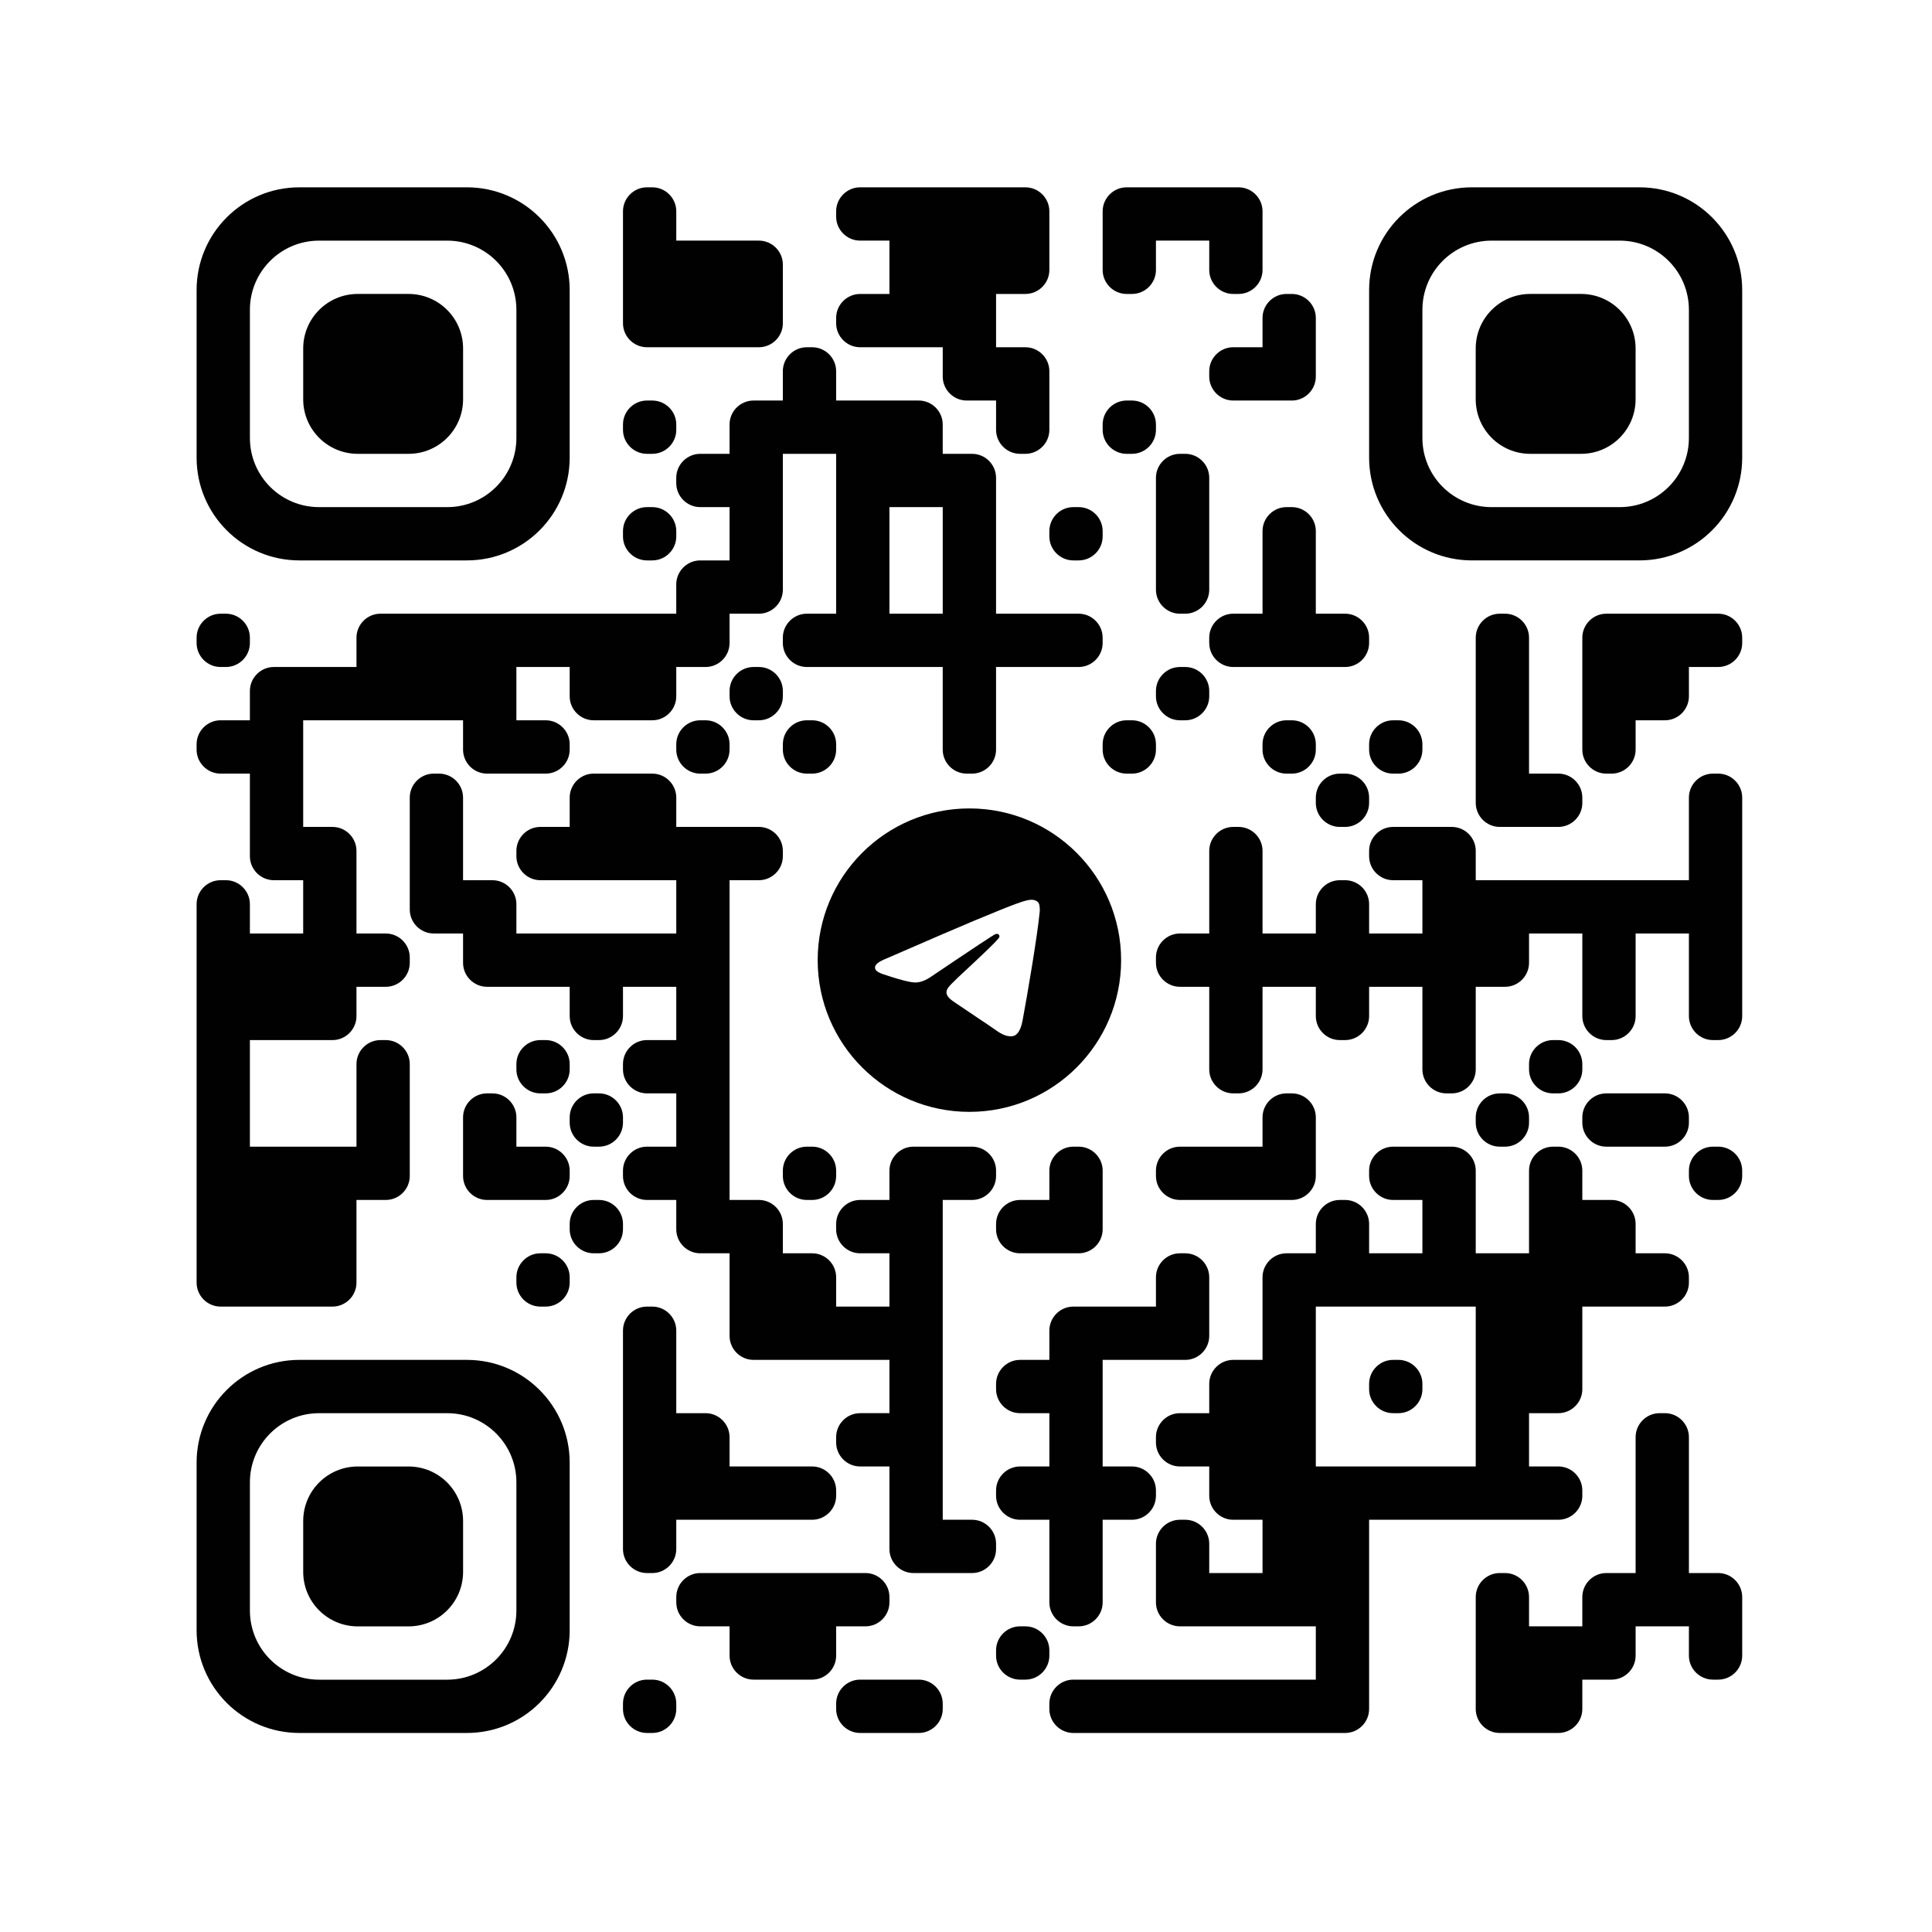 <?xml version="1.0" encoding="UTF-8"?> <svg xmlns="http://www.w3.org/2000/svg" xmlns:xlink="http://www.w3.org/1999/xlink" version="1.1" id="Layer_1" x="0px" y="0px" width="300px" height="300px" viewBox="0 0 300 300" xml:space="preserve"> <g> <path fill="#010101" d="M150.528,172.65c13.011,0,23.559-10.548,23.559-23.559c0-13.011-10.548-23.559-23.559-23.559 c-13.011,0-23.559,10.548-23.559,23.559C126.969,162.102,137.517,172.65,150.528,172.65z M137.633,148.842 c6.868-2.992,11.448-4.965,13.739-5.918c6.542-2.721,7.902-3.194,8.788-3.21c0.195-0.003,0.631,0.045,0.913,0.274 c0.238,0.193,0.304,0.455,0.336,0.638c0.031,0.183,0.07,0.601,0.039,0.927c-0.355,3.725-1.889,12.765-2.669,16.938 c-0.33,1.766-0.98,2.358-1.61,2.415c-1.083,0.1-1.96-0.525-2.936-1.221c-0.257-0.183-0.52-0.371-0.796-0.551 c-1.083-0.71-1.919-1.279-2.758-1.851c-0.768-0.523-1.538-1.047-2.5-1.681c-2.002-1.319-1.164-2.127-0.046-3.204 c0.181-0.174,0.369-0.356,0.554-0.547c0.082-0.086,0.486-0.461,1.054-0.989c1.824-1.695,5.348-4.972,5.437-5.351 c0.015-0.062,0.028-0.294-0.11-0.417c-0.138-0.123-0.341-0.081-0.488-0.047c-0.208,0.047-3.52,2.237-9.937,6.568 c-0.94,0.646-1.792,0.96-2.555,0.944c-0.841-0.018-2.459-0.476-3.662-0.867c-0.177-0.057-0.349-0.111-0.515-0.164 c-1.223-0.384-2.12-0.667-2.031-1.384C135.934,149.72,136.518,149.286,137.633,148.842z"></path> <path fill="#010101" d="M266.804,244.262h-4.551v-21.101c0-2.048-1.676-3.724-3.724-3.724h-0.827c-2.048,0-3.724,1.676-3.724,3.724 v21.101h-4.551c-2.048,0-3.724,1.676-3.724,3.724v4.551h-8.275v-4.551c0-2.048-1.676-3.724-3.724-3.724h-0.827 c-2.048,0-3.724,1.676-3.724,3.724v17.384c0,2.048,1.676,3.724,3.724,3.724h9.102c2.048,0,3.724-1.676,3.724-3.724v-4.558h4.551 c2.048,0,3.724-1.676,3.724-3.724v-4.551h8.275v4.551c0,2.048,1.676,3.724,3.724,3.724h0.827c2.048,0,3.724-1.676,3.724-3.724 v-9.102C270.528,245.938,268.852,244.262,266.804,244.262z"></path> <path fill="#010101" d="M266.804,178.054h-0.827c-2.048,0-3.724,1.676-3.724,3.724v0.827c0,2.048,1.676,3.724,3.724,3.724h0.827 c2.048,0,3.724-1.676,3.724-3.724v-0.827C270.528,179.73,268.852,178.054,266.804,178.054z"></path> <path fill="#010101" d="M266.804,120.128h-0.827c-2.048,0-3.724,1.676-3.724,3.724v12.826h-33.1v-4.551 c0-2.048-1.676-3.724-3.724-3.724h-9.109c-2.048,0-3.724,1.676-3.724,3.724v0.827c0,2.048,1.676,3.724,3.724,3.724h4.551v8.275 h-8.275v-4.551c0-2.048-1.676-3.724-3.724-3.724h-0.827c-2.048,0-3.724,1.676-3.724,3.724v4.551h-8.275v-12.826 c0-2.048-1.676-3.724-3.724-3.724h-0.827c-2.048,0-3.724,1.676-3.724,3.724v12.826h-4.551c-2.048,0-3.724,1.676-3.724,3.724v0.827 c0,2.048,1.676,3.724,3.724,3.724h4.551v12.826c0,2.048,1.676,3.724,3.724,3.724h0.827c2.048,0,3.724-1.676,3.724-3.724v-12.826 h8.275v4.551c0,2.048,1.676,3.724,3.724,3.724h0.827c2.048,0,3.724-1.676,3.724-3.724v-4.551h8.275v12.826 c0,2.048,1.676,3.724,3.724,3.724h0.834c2.048,0,3.724-1.676,3.724-3.724v-12.826h4.551c2.048,0,3.724-1.676,3.724-3.724v-4.551 h8.275v12.826c0,2.048,1.676,3.724,3.724,3.724h0.827c2.048,0,3.724-1.676,3.724-3.724v-12.826h8.275v12.826 c0,2.048,1.676,3.724,3.724,3.724h0.827c2.048,0,3.724-1.676,3.724-3.724v-33.927C270.528,121.804,268.852,120.128,266.804,120.128 z"></path> <path fill="#010101" d="M266.804,95.295h-17.377c-2.048,0-3.724,1.676-3.724,3.724v17.384c0,2.048,1.676,3.724,3.724,3.724h0.827 c2.048,0,3.724-1.676,3.724-3.724v-4.558h4.551c2.048,0,3.724-1.676,3.724-3.724v-4.551h4.551c2.048,0,3.724-1.676,3.724-3.724 V99.02C270.528,96.971,268.852,95.295,266.804,95.295z"></path> <path fill="#010101" d="M245.703,174.33c0,2.048,1.676,3.724,3.724,3.724h9.102c2.048,0,3.724-1.676,3.724-3.724v-0.827 c0-2.048-1.676-3.724-3.724-3.724h-9.102c-2.048,0-3.724,1.676-3.724,3.724V174.33z"></path> <path fill="#010101" d="M241.979,161.504h-0.827c-2.048,0-3.724,1.676-3.724,3.724v0.827c0,2.048,1.676,3.724,3.724,3.724h0.827 c2.048,0,3.724-1.676,3.724-3.724v-0.827C245.703,163.18,244.027,161.504,241.979,161.504z"></path> <path fill="#010101" d="M245.703,232.263v-0.827c0-2.048-1.676-3.724-3.724-3.724h-4.551v-8.275h4.551 c2.048,0,3.724-1.676,3.724-3.724v-12.826h12.826c2.048,0,3.724-1.676,3.724-3.724v-0.827c0-2.048-1.676-3.724-3.724-3.724h-4.551 v-4.558c0-2.048-1.676-3.724-3.724-3.724h-4.551v-4.551c0-2.048-1.676-3.724-3.724-3.724h-0.827c-2.048,0-3.724,1.676-3.724,3.724 v12.833h-8.275v-12.833c0-2.048-1.676-3.724-3.724-3.724h-9.109c-2.048,0-3.724,1.676-3.724,3.724v0.827 c0,2.048,1.676,3.724,3.724,3.724h4.551v8.283h-8.275v-4.558c0-2.048-1.676-3.724-3.724-3.724h-0.827 c-2.048,0-3.724,1.676-3.724,3.724v4.558h-4.551c-2.048,0-3.724,1.676-3.724,3.724v12.826h-4.551c-2.048,0-3.724,1.676-3.724,3.724 v4.551h-4.551c-2.048,0-3.724,1.676-3.724,3.724v0.827c0,2.048,1.676,3.724,3.724,3.724h4.551v4.551 c0,2.048,1.676,3.724,3.724,3.724h4.551v8.275h-8.275v-4.551c0-2.048-1.676-3.724-3.724-3.724h-0.827 c-2.048,0-3.724,1.676-3.724,3.724v9.102c0,2.048,1.676,3.724,3.724,3.724h21.101v8.275h-37.651c-2.048,0-3.724,1.676-3.724,3.724 v0.834c0,2.048,1.676,3.724,3.724,3.724h42.202c2.048,0,3.724-1.676,3.724-3.724v-29.384h29.384 C244.027,235.987,245.703,234.311,245.703,232.263z M229.153,227.712H204.32v-24.825h24.833V227.712z"></path> <path fill="#010101" d="M233.704,178.054c2.048,0,3.724-1.676,3.724-3.724v-0.827c0-2.048-1.676-3.724-3.724-3.724h-0.827 c-2.048,0-3.724,1.676-3.724,3.724v0.827c0,2.048,1.676,3.724,3.724,3.724H233.704z"></path> <path fill="#010101" d="M233.704,95.295h-0.827c-2.048,0-3.724,1.676-3.724,3.724v25.659c0,2.048,1.676,3.724,3.724,3.724h9.102 c2.048,0,3.724-1.676,3.724-3.724v-0.827c0-2.048-1.676-3.724-3.724-3.724h-4.551V99.02 C237.428,96.971,235.752,95.295,233.704,95.295z"></path> <path fill="#010101" d="M216.319,219.437h0.827c2.048,0,3.724-1.676,3.724-3.724v-0.827c0-2.048-1.676-3.724-3.724-3.724h-0.827 c-2.048,0-3.724,1.676-3.724,3.724v0.827C212.595,217.761,214.271,219.437,216.319,219.437z"></path> <path fill="#010101" d="M212.595,116.404c0,2.048,1.676,3.724,3.724,3.724h0.827c2.048,0,3.724-1.676,3.724-3.724v-0.834 c0-2.048-1.676-3.724-3.724-3.724h-0.827c-2.048,0-3.724,1.676-3.724,3.724V116.404z"></path> <path fill="#010101" d="M208.044,128.403h0.827c2.048,0,3.724-1.676,3.724-3.724v-0.827c0-2.048-1.676-3.724-3.724-3.724h-0.827 c-2.048,0-3.724,1.676-3.724,3.724v0.827C204.32,126.727,205.996,128.403,208.044,128.403z"></path> <path fill="#010101" d="M204.32,115.57c0-2.048-1.676-3.724-3.724-3.724h-0.827c-2.048,0-3.724,1.676-3.724,3.724v0.834 c0,2.048,1.676,3.724,3.724,3.724h0.827c2.048,0,3.724-1.676,3.724-3.724V115.57z"></path> <path fill="#010101" d="M204.32,82.469c0-2.048-1.676-3.724-3.724-3.724h-0.827c-2.048,0-3.724,1.676-3.724,3.724v12.826h-4.551 c-2.048,0-3.724,1.676-3.724,3.724v0.827c0,2.048,1.676,3.724,3.724,3.724h17.377c2.048,0,3.724-1.676,3.724-3.724V99.02 c0-2.048-1.676-3.724-3.724-3.724h-4.551V82.469z"></path> <path fill="#010101" d="M196.045,53.92h-4.551c-2.048,0-3.724,1.676-3.724,3.724v0.827c0,2.048,1.676,3.724,3.724,3.724h9.102 c2.048,0,3.724-1.676,3.724-3.724v-9.102c0-2.048-1.676-3.724-3.724-3.724h-0.827c-2.048,0-3.724,1.676-3.724,3.724V53.92z"></path> <path fill="#010101" d="M204.32,182.605v-9.102c0-2.048-1.676-3.724-3.724-3.724h-0.827c-2.048,0-3.724,1.676-3.724,3.724v4.551 h-12.826c-2.048,0-3.724,1.676-3.724,3.724v0.827c0,2.048,1.676,3.724,3.724,3.724h17.377 C202.644,186.329,204.32,184.653,204.32,182.605z"></path> <path fill="#010101" d="M184.046,103.571h-0.827c-2.048,0-3.724,1.676-3.724,3.724v0.827c0,2.048,1.676,3.724,3.724,3.724h0.827 c2.048,0,3.724-1.676,3.724-3.724v-0.827C187.77,105.246,186.094,103.571,184.046,103.571z"></path> <path fill="#010101" d="M187.77,74.194c0-2.048-1.676-3.724-3.724-3.724h-0.827c-2.048,0-3.724,1.676-3.724,3.724v17.377 c0,2.048,1.676,3.724,3.724,3.724h0.827c2.048,0,3.724-1.676,3.724-3.724V74.194z"></path> <path fill="#010101" d="M179.495,115.57c0-2.048-1.676-3.724-3.724-3.724h-0.827c-2.048,0-3.724,1.676-3.724,3.724v0.834 c0,2.048,1.676,3.724,3.724,3.724h0.827c2.048,0,3.724-1.676,3.724-3.724V115.57z"></path> <path fill="#010101" d="M174.944,70.47h0.827c2.048,0,3.724-1.676,3.724-3.724v-0.827c0-2.048-1.676-3.724-3.724-3.724h-0.827 c-2.048,0-3.724,1.676-3.724,3.724v0.827C171.22,68.794,172.895,70.47,174.944,70.47z"></path> <path fill="#010101" d="M174.944,45.645h0.827c2.048,0,3.724-1.676,3.724-3.724v-4.558h8.275v4.558 c0,2.048,1.676,3.724,3.724,3.724h0.827c2.048,0,3.724-1.676,3.724-3.724v-9.109c0-2.048-1.676-3.724-3.724-3.724h-17.377 c-2.048,0-3.724,1.676-3.724,3.724v9.109C171.22,43.969,172.895,45.645,174.944,45.645z"></path> <path fill="#010101" d="M184.046,211.162c2.048,0,3.724-1.676,3.724-3.724v-9.102c0-2.048-1.676-3.724-3.724-3.724h-0.827 c-2.048,0-3.724,1.676-3.724,3.724v4.551h-12.826c-2.048,0-3.724,1.676-3.724,3.724v4.551h-4.551c-2.048,0-3.724,1.676-3.724,3.724 v0.827c0,2.048,1.676,3.724,3.724,3.724h4.551v8.275h-4.551c-2.048,0-3.724,1.676-3.724,3.724v0.827 c0,2.048,1.676,3.724,3.724,3.724h4.551v12.826c0,2.048,1.676,3.724,3.724,3.724h0.827c2.048,0,3.724-1.676,3.724-3.724v-12.826 h4.551c2.048,0,3.724-1.676,3.724-3.724v-0.827c0-2.048-1.676-3.724-3.724-3.724h-4.551v-16.55H184.046z"></path> <path fill="#010101" d="M162.944,83.296c0,2.048,1.676,3.724,3.724,3.724h0.827c2.048,0,3.724-1.676,3.724-3.724v-0.827 c0-2.048-1.676-3.724-3.724-3.724h-0.827c-2.048,0-3.724,1.676-3.724,3.724V83.296z"></path> <path fill="#010101" d="M162.944,256.261c0-2.048-1.676-3.724-3.724-3.724h-0.827c-2.048,0-3.724,1.676-3.724,3.724v0.827 c0,2.048,1.676,3.724,3.724,3.724h0.827c2.048,0,3.724-1.676,3.724-3.724V256.261z"></path> <path fill="#010101" d="M154.669,190.887c0,2.048,1.676,3.724,3.724,3.724h9.102c2.048,0,3.724-1.676,3.724-3.724v-9.109 c0-2.048-1.676-3.724-3.724-3.724h-0.827c-2.048,0-3.724,1.676-3.724,3.724v4.551h-4.551c-2.048,0-3.724,1.676-3.724,3.724V190.887 z"></path> <path fill="#010101" d="M154.669,239.711c0-2.048-1.676-3.724-3.724-3.724h-4.558v-49.658h4.558c2.048,0,3.724-1.676,3.724-3.724 v-0.827c0-2.048-1.676-3.724-3.724-3.724h-9.109c-2.048,0-3.724,1.676-3.724,3.724v4.551h-4.551c-2.048,0-3.724,1.676-3.724,3.724 v0.834c0,2.048,1.676,3.724,3.724,3.724h4.551v8.275h-8.275v-4.551c0-2.048-1.676-3.724-3.724-3.724h-4.551v-4.558 c0-2.048-1.676-3.724-3.724-3.724h-4.551v-49.651h4.551c2.048,0,3.724-1.676,3.724-3.724v-0.827c0-2.048-1.676-3.724-3.724-3.724 h-12.826v-4.551c0-2.048-1.676-3.724-3.724-3.724h-9.102c-2.048,0-3.724,1.676-3.724,3.724v4.551H83.91 c-2.048,0-3.724,1.676-3.724,3.724v0.827c0,2.048,1.676,3.724,3.724,3.724h21.101v8.275H80.186v-4.551 c0-2.048-1.676-3.724-3.724-3.724h-4.558v-12.826c0-2.048-1.676-3.724-3.724-3.724h-0.827c-2.048,0-3.724,1.676-3.724,3.724v17.377 c0,2.048,1.676,3.724,3.724,3.724h4.551v4.551c0,2.048,1.676,3.724,3.724,3.724h12.833v4.551c0,2.048,1.676,3.724,3.724,3.724 h0.827c2.048,0,3.724-1.676,3.724-3.724v-4.551h8.275v8.275h-4.551c-2.048,0-3.724,1.676-3.724,3.724v0.827 c0,2.048,1.676,3.724,3.724,3.724h4.551v8.275h-4.551c-2.048,0-3.724,1.676-3.724,3.724v0.827c0,2.048,1.676,3.724,3.724,3.724 h4.551v4.558c0,2.048,1.676,3.724,3.724,3.724h4.551v12.826c0,2.048,1.676,3.724,3.724,3.724h21.101v8.275h-4.551 c-2.048,0-3.724,1.676-3.724,3.724v0.827c0,2.048,1.676,3.724,3.724,3.724h4.551v12.826c0,2.048,1.676,3.724,3.724,3.724h9.109 c2.048,0,3.724-1.676,3.724-3.724V239.711z"></path> <path fill="#010101" d="M142.663,260.812h-9.102c-2.048,0-3.724,1.676-3.724,3.724v0.834c0,2.048,1.676,3.724,3.724,3.724h9.102 c2.048,0,3.724-1.676,3.724-3.724v-0.834C146.387,262.488,144.711,260.812,142.663,260.812z"></path> <path fill="#010101" d="M133.561,53.92h12.826v4.551c0,2.048,1.676,3.724,3.724,3.724h4.558v4.551c0,2.048,1.676,3.724,3.724,3.724 h0.827c2.048,0,3.724-1.676,3.724-3.724v-9.102c0-2.048-1.676-3.724-3.724-3.724h-4.551v-8.275h4.551 c2.048,0,3.724-1.676,3.724-3.724v-9.109c0-2.048-1.676-3.724-3.724-3.724h-25.66c-2.048,0-3.724,1.676-3.724,3.724v0.827 c0,2.048,1.676,3.724,3.724,3.724h4.551v8.283h-4.551c-2.048,0-3.724,1.676-3.724,3.724v0.827 C129.837,52.244,131.513,53.92,133.561,53.92z"></path> <path fill="#010101" d="M129.837,252.537h4.551c2.048,0,3.724-1.676,3.724-3.724v-0.827c0-2.048-1.676-3.724-3.724-3.724h-25.652 c-2.048,0-3.724,1.676-3.724,3.724v0.827c0,2.048,1.676,3.724,3.724,3.724h4.551v4.551c0,2.048,1.676,3.724,3.724,3.724h9.102 c2.048,0,3.724-1.676,3.724-3.724V252.537z"></path> <path fill="#010101" d="M121.562,182.605c0,2.048,1.676,3.724,3.724,3.724h0.827c2.048,0,3.724-1.676,3.724-3.724v-0.827 c0-2.048-1.676-3.724-3.724-3.724h-0.827c-2.048,0-3.724,1.676-3.724,3.724V182.605z"></path> <path fill="#010101" d="M125.286,120.128h0.827c2.048,0,3.724-1.676,3.724-3.724v-0.834c0-2.048-1.676-3.724-3.724-3.724h-0.827 c-2.048,0-3.724,1.676-3.724,3.724v0.834C121.562,118.452,123.237,120.128,125.286,120.128z"></path> <path fill="#010101" d="M121.562,107.295c0-2.048-1.676-3.724-3.724-3.724h-0.827c-2.048,0-3.724,1.676-3.724,3.724v0.827 c0,2.048,1.676,3.724,3.724,3.724h0.827c2.048,0,3.724-1.676,3.724-3.724V107.295z"></path> <path fill="#010101" d="M109.562,111.846h-0.827c-2.048,0-3.724,1.676-3.724,3.724v0.834c0,2.048,1.676,3.724,3.724,3.724h0.827 c2.048,0,3.724-1.676,3.724-3.724v-0.834C113.286,113.522,111.611,111.846,109.562,111.846z"></path> <path fill="#010101" d="M101.287,260.812h-0.827c-2.048,0-3.724,1.676-3.724,3.724v0.834c0,2.048,1.676,3.724,3.724,3.724h0.827 c2.048,0,3.724-1.676,3.724-3.724v-0.834C105.011,262.488,103.336,260.812,101.287,260.812z"></path> <path fill="#010101" d="M101.287,202.887h-0.827c-2.048,0-3.724,1.676-3.724,3.724v33.927c0,2.048,1.676,3.724,3.724,3.724h0.827 c2.048,0,3.724-1.676,3.724-3.724v-4.551h21.101c2.048,0,3.724-1.676,3.724-3.724v-0.827c0-2.048-1.676-3.724-3.724-3.724h-12.826 v-4.551c0-2.048-1.676-3.724-3.724-3.724h-4.551v-12.826C105.011,204.563,103.336,202.887,101.287,202.887z"></path> <path fill="#010101" d="M100.461,87.02h0.827c2.048,0,3.724-1.676,3.724-3.724v-0.827c0-2.048-1.676-3.724-3.724-3.724h-0.827 c-2.048,0-3.724,1.676-3.724,3.724v0.827C96.736,85.345,98.412,87.02,100.461,87.02z"></path> <path fill="#010101" d="M100.461,70.47h0.827c2.048,0,3.724-1.676,3.724-3.724v-0.827c0-2.048-1.676-3.724-3.724-3.724h-0.827 c-2.048,0-3.724,1.676-3.724,3.724v0.827C96.736,68.794,98.412,70.47,100.461,70.47z"></path> <path fill="#010101" d="M100.461,53.92h17.377c2.048,0,3.724-1.676,3.724-3.724v-9.109c0-2.048-1.676-3.724-3.724-3.724h-12.826 v-4.551c0-2.048-1.676-3.724-3.724-3.724h-0.827c-2.048,0-3.724,1.676-3.724,3.724v17.384 C96.736,52.244,98.412,53.92,100.461,53.92z"></path> <path fill="#010101" d="M96.736,190.053c0-2.048-1.676-3.724-3.724-3.724h-0.827c-2.048,0-3.724,1.676-3.724,3.724v0.834 c0,2.048,1.676,3.724,3.724,3.724h0.827c2.048,0,3.724-1.676,3.724-3.724V190.053z"></path> <path fill="#010101" d="M88.461,174.33c0,2.048,1.676,3.724,3.724,3.724h0.827c2.048,0,3.724-1.676,3.724-3.724v-0.827 c0-2.048-1.676-3.724-3.724-3.724h-0.827c-2.048,0-3.724,1.676-3.724,3.724V174.33z"></path> <path fill="#010101" d="M84.737,194.612H83.91c-2.048,0-3.724,1.676-3.724,3.724v0.827c0,2.048,1.676,3.724,3.724,3.724h0.827 c2.048,0,3.724-1.676,3.724-3.724v-0.827C88.461,196.287,86.785,194.612,84.737,194.612z"></path> <path fill="#010101" d="M84.737,161.504H83.91c-2.048,0-3.724,1.676-3.724,3.724v0.827c0,2.048,1.676,3.724,3.724,3.724h0.827 c2.048,0,3.724-1.676,3.724-3.724v-0.827C88.461,163.18,86.785,161.504,84.737,161.504z"></path> <path fill="#010101" d="M80.186,173.503c0-2.048-1.676-3.724-3.724-3.724h-0.834c-2.048,0-3.724,1.676-3.724,3.724v4.551v4.551 c0,2.048,1.676,3.724,3.724,3.724h4.558h4.551c2.048,0,3.724-1.676,3.724-3.724v-0.827c0-2.048-1.676-3.724-3.724-3.724H83.91 h-3.724v-3.724V173.503z"></path> <path fill="#010101" d="M34.252,202.887h17.377c2.048,0,3.724-1.676,3.724-3.724v-12.833h4.551c2.048,0,3.724-1.676,3.724-3.724 v-17.377c0-2.048-1.676-3.724-3.724-3.724h-0.827c-2.048,0-3.724,1.676-3.724,3.724v12.826h-16.55v-16.55h12.826 c2.048,0,3.724-1.676,3.724-3.724v-4.551h4.551c2.048,0,3.724-1.676,3.724-3.724v-0.827c0-2.048-1.676-3.724-3.724-3.724h-4.551 v-12.826c0-2.048-1.676-3.724-3.724-3.724h-4.551v-16.558h24.825v4.558c0,2.048,1.676,3.724,3.724,3.724h9.109 c2.048,0,3.724-1.676,3.724-3.724v-0.834c0-2.048-1.676-3.724-3.724-3.724h-4.551v-8.275h8.275v4.551 c0,2.048,1.676,3.724,3.724,3.724h9.102c2.048,0,3.724-1.676,3.724-3.724v-4.551h4.551c2.048,0,3.724-1.676,3.724-3.724v-4.551 h4.551c2.048,0,3.724-1.676,3.724-3.724V70.47h8.275v24.825h-4.551c-2.048,0-3.724,1.676-3.724,3.724v0.827 c0,2.048,1.676,3.724,3.724,3.724h21.101v12.833c0,2.048,1.676,3.724,3.724,3.724h0.834c2.048,0,3.724-1.676,3.724-3.724v-12.833 h12.826c2.048,0,3.724-1.676,3.724-3.724V99.02c0-2.048-1.676-3.724-3.724-3.724h-12.826V74.194c0-2.048-1.676-3.724-3.724-3.724 h-4.558v-4.551c0-2.048-1.676-3.724-3.724-3.724h-12.826v-4.551c0-2.048-1.676-3.724-3.724-3.724h-0.827 c-2.048,0-3.724,1.676-3.724,3.724v4.551h-4.551c-2.048,0-3.724,1.676-3.724,3.724v4.551h-4.551c-2.048,0-3.724,1.676-3.724,3.724 v0.827c0,2.048,1.676,3.724,3.724,3.724h4.551v8.275h-4.551c-2.048,0-3.724,1.676-3.724,3.724v4.551H59.078 c-2.048,0-3.724,1.676-3.724,3.724v4.551H42.527c-2.048,0-3.724,1.676-3.724,3.724v4.551h-4.551c-2.048,0-3.724,1.676-3.724,3.724 v0.834c0,2.048,1.676,3.724,3.724,3.724h4.551v12.826c0,2.048,1.676,3.724,3.724,3.724h4.551v8.275h-8.275v-4.551 c0-2.048-1.676-3.724-3.724-3.724h-0.827c-2.048,0-3.724,1.676-3.724,3.724v58.76C30.528,201.211,32.204,202.887,34.252,202.887z M138.112,78.745h8.275v3.724v12.826h-8.275V78.745z"></path> <path fill="#010101" d="M34.252,103.571h0.827c2.048,0,3.724-1.676,3.724-3.724V99.02c0-2.048-1.676-3.724-3.724-3.724h-0.827 c-2.048,0-3.724,1.676-3.724,3.724v0.827C30.528,101.895,32.204,103.571,34.252,103.571z"></path> <path fill="#010101" d="M55.544,70.47h7.901c4.674,0,8.463-3.789,8.463-8.463v-7.901c0-4.674-3.789-8.463-8.463-8.463h-7.901 c-4.674,0-8.463,3.789-8.463,8.463v7.901C47.081,66.681,50.87,70.47,55.544,70.47z"></path> <path fill="#010101" d="M46.482,87.02h26.024c8.811,0,15.954-7.143,15.954-15.954V45.042c0-8.811-7.143-15.954-15.954-15.954 H46.482c-8.811,0-15.954,7.143-15.954,15.954v26.024C30.528,79.877,37.671,87.02,46.482,87.02z M38.805,48.105 c0-5.931,4.808-10.739,10.739-10.739h19.902c5.931,0,10.739,4.808,10.739,10.739v19.902c0,5.931-4.808,10.739-10.739,10.739H49.544 c-5.931,0-10.739-4.808-10.739-10.739V48.105z"></path> <path fill="#010101" d="M63.445,227.717h-7.901c-4.674,0-8.463,3.789-8.463,8.463v7.901c0,4.674,3.789,8.463,8.463,8.463h7.901 c4.674,0,8.463-3.789,8.463-8.463v-7.901C71.908,231.507,68.119,227.717,63.445,227.717z"></path> <path fill="#010101" d="M72.507,211.162H46.482c-8.811,0-15.954,7.143-15.954,15.954v26.024c0,8.811,7.143,15.954,15.954,15.954 h26.024c8.811,0,15.954-7.143,15.954-15.954v-26.024C88.461,218.305,81.318,211.162,72.507,211.162z M80.184,250.081 c0,5.931-4.808,10.739-10.739,10.739H49.544c-5.931,0-10.739-4.808-10.739-10.739v-19.902c0-5.931,4.808-10.739,10.739-10.739 h19.902c5.931,0,10.739,4.808,10.739,10.739V250.081z"></path> <path fill="#010101" d="M254.574,29.087h-26.024c-8.811,0-15.954,7.143-15.954,15.954v26.024c0,8.811,7.143,15.954,15.954,15.954 h26.024c8.811,0,15.954-7.143,15.954-15.954V45.042C270.528,36.23,263.385,29.087,254.574,29.087z M262.251,68.007 c0,5.931-4.808,10.739-10.739,10.739h-19.902c-5.931,0-10.739-4.808-10.739-10.739V48.105c0-5.931,4.808-10.739,10.739-10.739 h19.902c5.931,0,10.739,4.808,10.739,10.739V68.007z"></path> <path fill="#010101" d="M245.512,45.643h-7.901c-4.674,0-8.463,3.789-8.463,8.463v7.901c0,4.674,3.789,8.463,8.463,8.463h7.901 c4.674,0,8.463-3.789,8.463-8.463v-7.901C253.975,49.432,250.186,45.643,245.512,45.643z"></path> </g> </svg> 